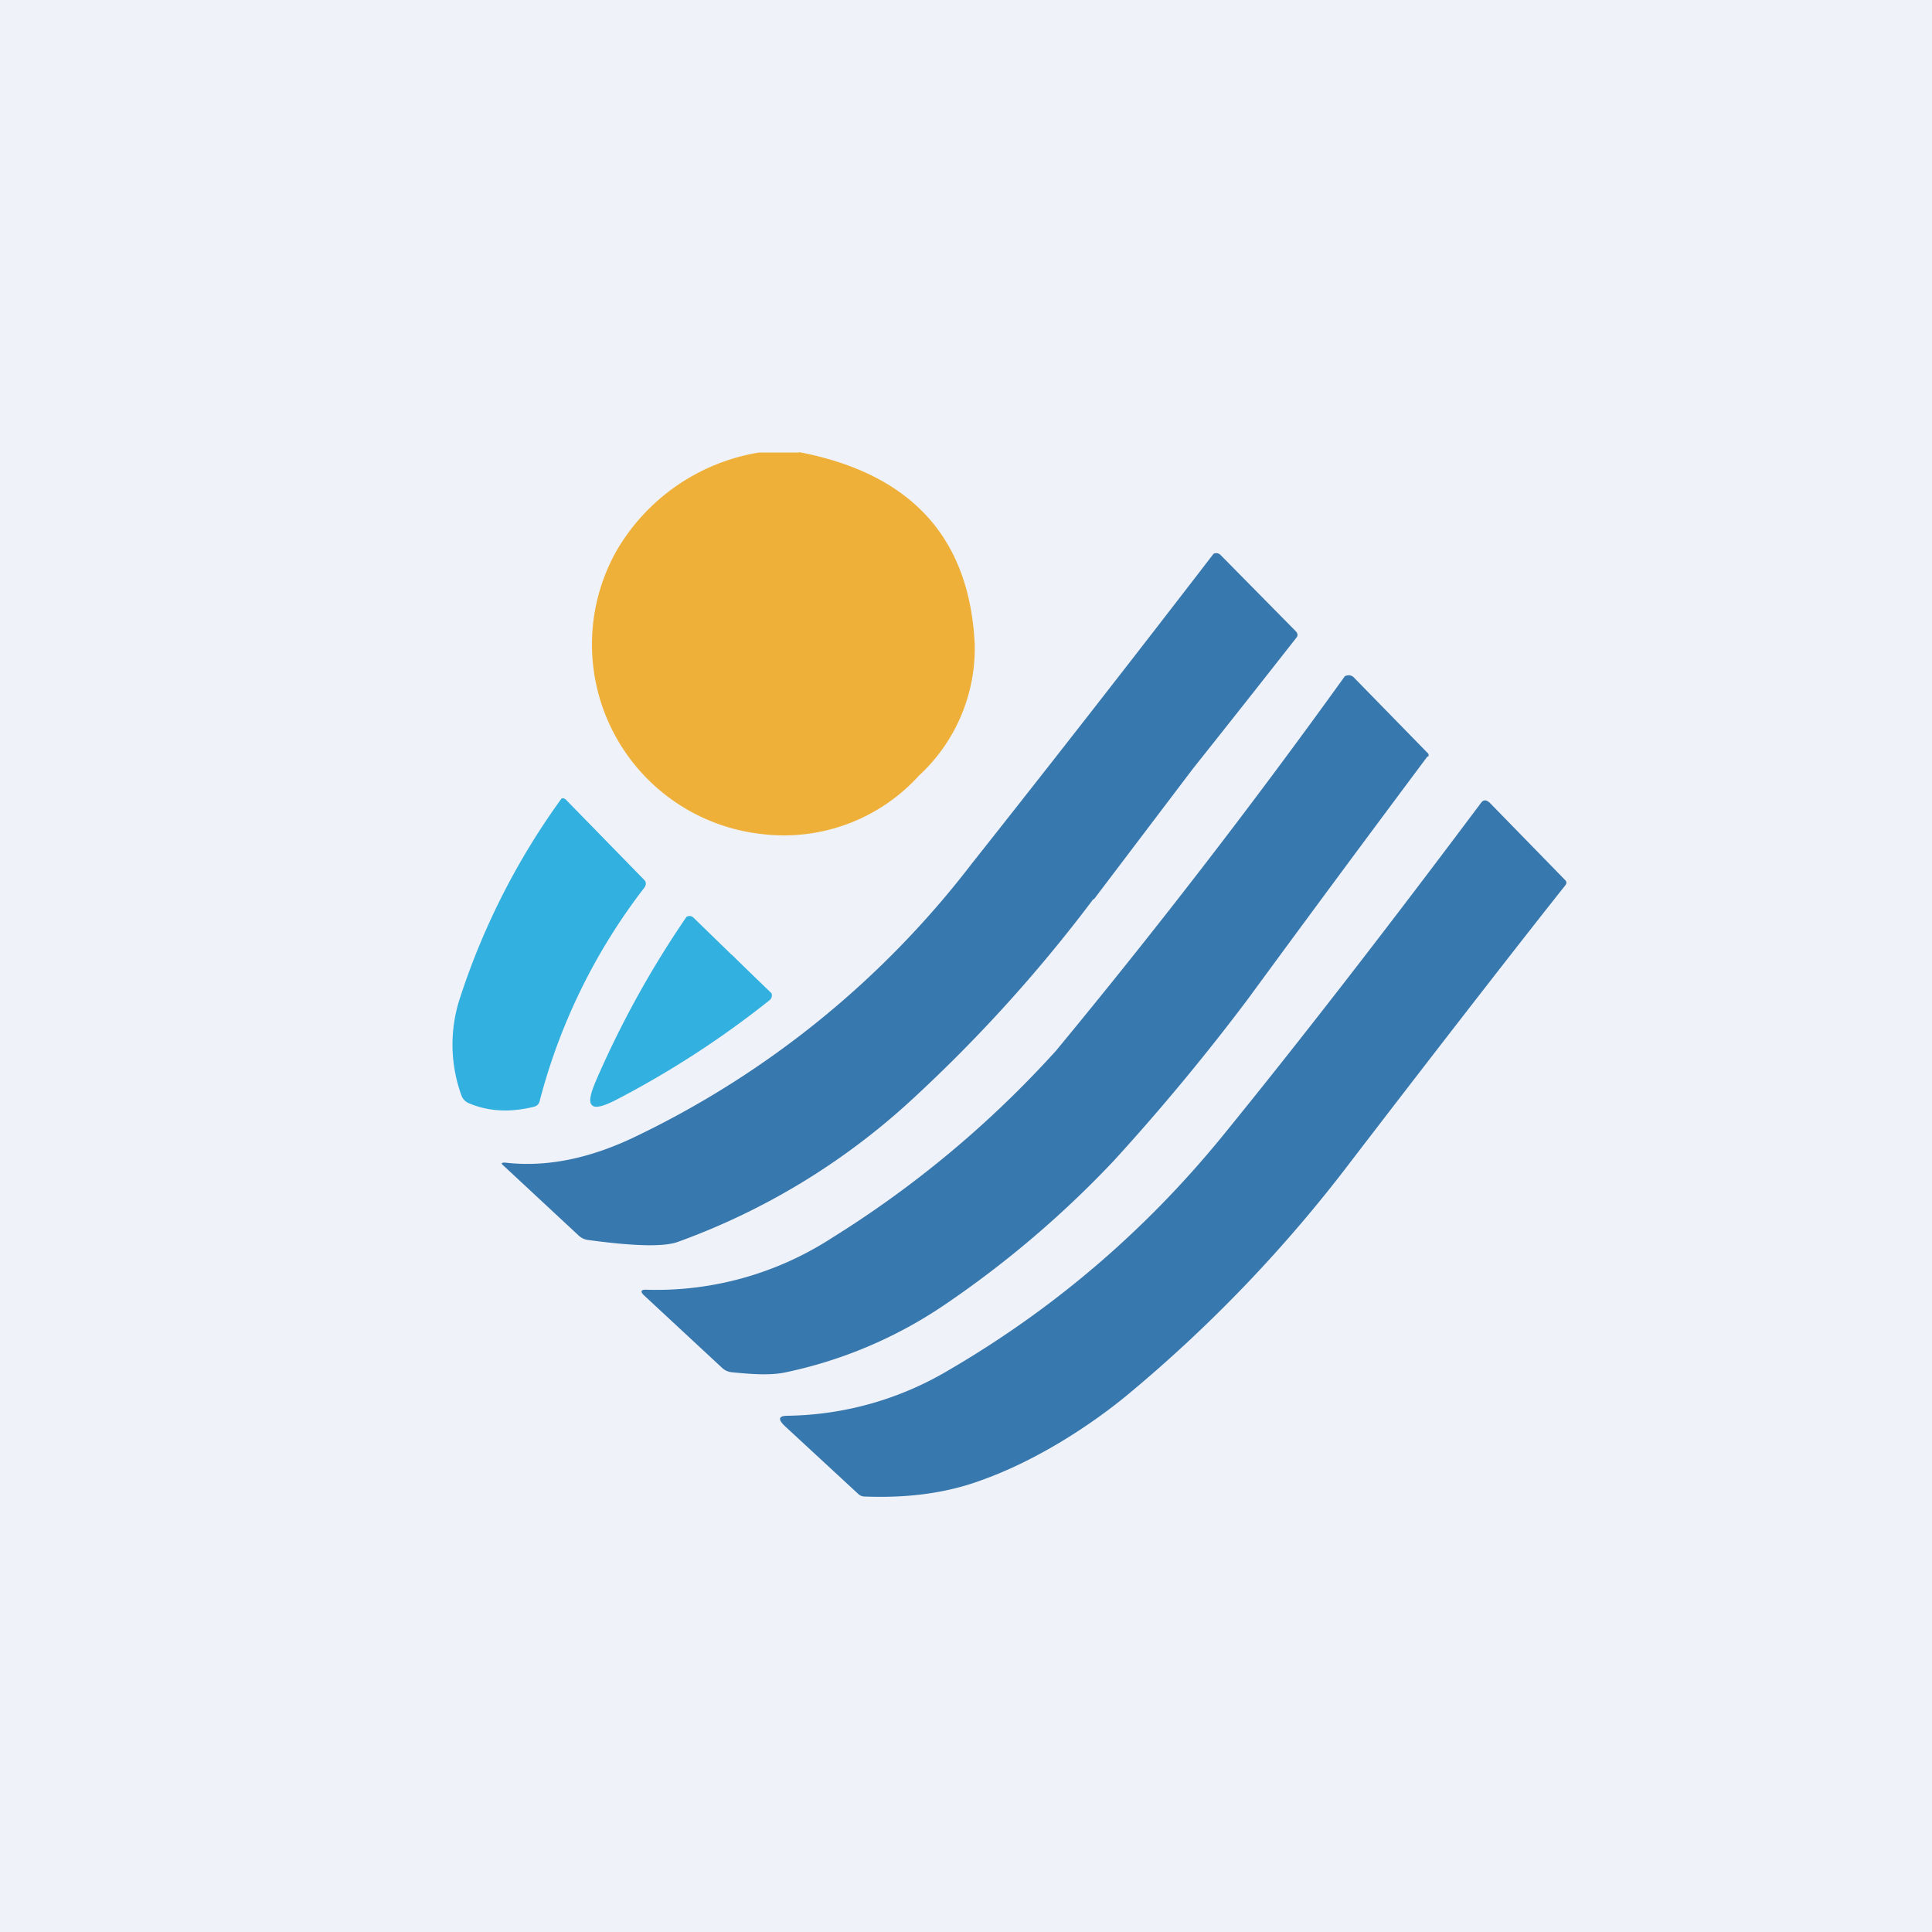 <?xml version="1.0" encoding="UTF-8"?>
<!-- generated by Finnhub -->
<svg viewBox="0 0 55.5 55.5" xmlns="http://www.w3.org/2000/svg">
<path d="M 0,0 H 55.5 V 55.5 H 0 Z" fill="rgb(239, 242, 248)"/>
<path d="M 22.94,12.985 C 26.17,13.6 27.85,15.44 28,18.5 A 4.97,4.97 0 0,1 26.4,22.28 A 5.24,5.24 0 0,1 21.89,23.96 A 5.48,5.48 0 0,1 17.69,15.86 A 5.82,5.82 0 0,1 21.8,13 H 22.96 Z" fill="rgb(239, 176, 57)"/>
<path d="M 31.41,25.825 A 42.62,42.62 0 0,1 26.15,31.63 A 19.88,19.88 0 0,1 19.46,35.68 C 19.06,35.82 18.21,35.8 16.89,35.62 A 0.48,0.48 0 0,1 16.62,35.49 L 14.47,33.49 C 14.38,33.42 14.4,33.39 14.53,33.4 C 15.66,33.53 16.86,33.3 18.13,32.71 A 26.71,26.71 0 0,0 27.9,24.83 A 794.4,794.4 0 0,0 34.86,15.91 A 0.17,0.17 0 0,1 35.06,15.94 L 37.23,18.14 C 37.28,18.2 37.29,18.26 37.24,18.32 A 656,656 0 0,1 34.27,22.08 L 31.42,25.84 Z" fill="rgb(55, 120, 175)"/>
<path d="M 41.01,21.725 A 945.38,945.38 0 0,0 35.84,28.71 A 63.3,63.3 0 0,1 32,33.34 A 29.24,29.24 0 0,1 27.08,37.52 A 12.8,12.8 0 0,1 22.58,39.42 C 22.1,39.53 21.44,39.46 21.02,39.42 A 0.47,0.47 0 0,1 20.75,39.3 L 18.51,37.22 C 18.38,37.1 18.41,37.04 18.58,37.05 A 9.27,9.27 0 0,0 23.9,35.56 A 30.15,30.15 0 0,0 30.33,30.19 A 201.9,201.9 0 0,0 38.63,19.43 A 0.21,0.21 0 0,1 38.9,19.47 L 41,21.62 A 0.1,0.1 0 0,1 41.04,21.68 C 41.04,21.7 41.04,21.73 41.02,21.74 Z" fill="rgb(55, 120, 175)"/>
<path d="M 16.23,22.945 L 18.49,25.26 C 18.57,25.33 18.57,25.41 18.51,25.5 A 17.05,17.05 0 0,0 15.51,31.6 C 15.49,31.72 15.42,31.78 15.31,31.8 C 14.65,31.96 14.04,31.93 13.49,31.7 A 0.38,0.38 0 0,1 13.26,31.48 A 4.28,4.28 0 0,1 13.23,28.62 A 20.56,20.56 0 0,1 16.13,22.94 A 0.09,0.09 0 0,1 16.21,22.94 A 0.1,0.1 0 0,1 16.24,22.96 Z" fill="rgb(50, 176, 223)"/>
<path d="M 42.77,23.035 L 44.96,25.28 C 45.01,25.33 45.01,25.38 44.96,25.44 C 43.88,26.8 41.81,29.45 38.78,33.4 A 40.6,40.6 0 0,1 32.34,40.11 C 31.15,41.08 29.64,42.01 28.17,42.53 C 27.19,42.89 26.08,43.04 24.83,42.99 A 0.26,0.26 0 0,1 24.67,42.93 L 22.55,40.97 C 22.34,40.77 22.36,40.67 22.63,40.67 A 9.3,9.3 0 0,0 27.27,39.35 C 30.27,37.6 32.88,35.37 35.09,32.67 C 37.32,29.93 39.8,26.73 42.54,23.07 C 42.61,22.97 42.69,22.97 42.78,23.05 Z" fill="rgb(55, 120, 175)"/>
<path d="M 21.01,27.415 A 187.27,187.27 0 0,0 22.16,28.53 A 0.17,0.17 0 0,1 22.11,28.73 A 27.13,27.13 0 0,1 17.67,31.61 C 17.31,31.79 17.09,31.84 17.01,31.75 C 16.91,31.67 16.95,31.45 17.11,31.07 A 28.02,28.02 0 0,1 19.72,26.34 A 0.16,0.16 0 0,1 19.92,26.36 L 21.02,27.43 Z" fill="rgb(50, 176, 223)"/>
</svg>
